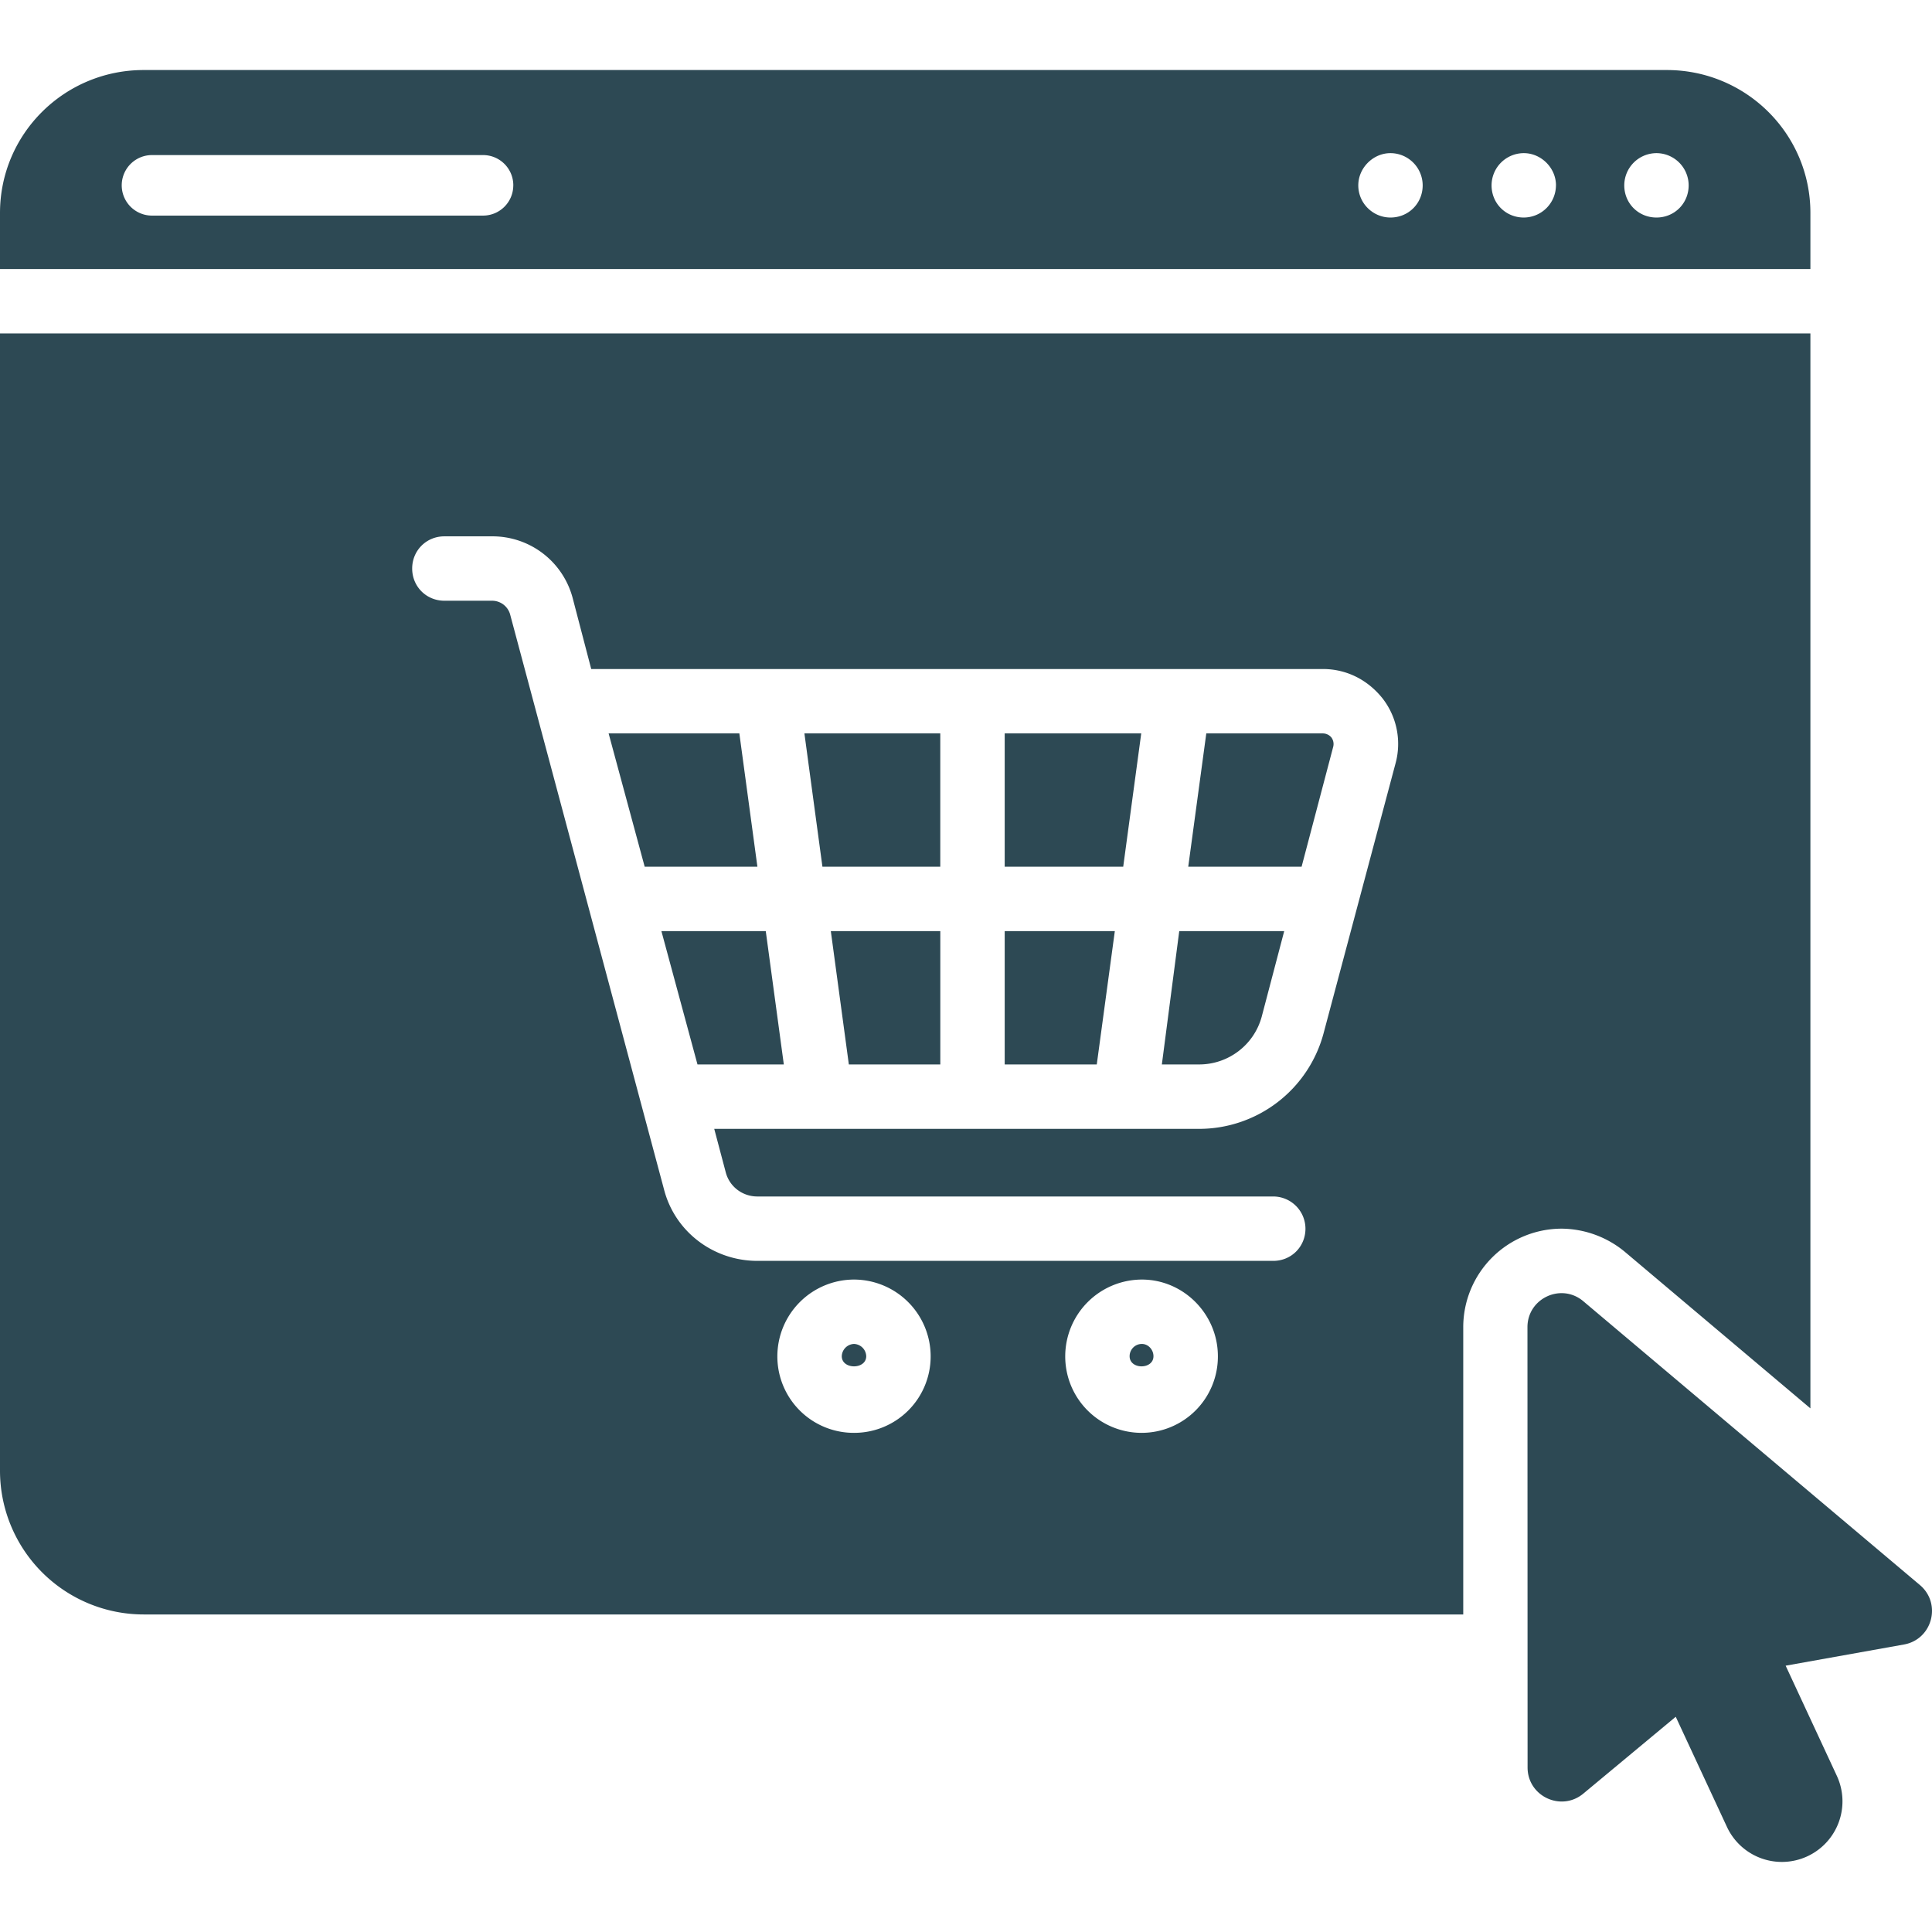 <svg xmlns="http://www.w3.org/2000/svg" xmlns:xlink="http://www.w3.org/1999/xlink" width="512" height="512" x="0" y="0" viewBox="0 0 64 64" style="enable-background:new 0 0 512 512" xml:space="preserve" class=""><g><path d="M25.09 28.711h-3.734l-1.195-4.416h4.331zm-3.18 2.134 1.195 4.416h2.86l-.598-4.416zm5.334-2.134h3.904v-4.416h-4.501zm.875 6.55h3.03v-4.416h-3.627zm5.163 0h3.05l.598-4.416h-3.648zm0-6.55h3.926l.597-4.416h-4.523v4.416zm5.206 6.55h1.237c.96 0 1.813-.64 2.07-1.579l.746-2.837h-3.477zm5.333-10.966H39.96l-.598 4.416h3.755l1.046-3.968a.365.365 0 0 0-.064-.32.375.375 0 0 0-.278-.128zm-15.126 20.63c0 .449-.81.449-.81 0a.42.42 0 0 1 .405-.405.42.42 0 0 1 .405.406zm9.515 0c0 .449-.79.449-.79 0 0-.213.172-.405.406-.405.214 0 .384.192.384.406zm0 0c0 .449-.79.449-.79 0 0-.213.172-.405.406-.405.214 0 .384.192.384.406zm-9.515 0c0 .449-.81.449-.81 0a.42.42 0 0 1 .405-.405.42.42 0 0 1 .405.406zm0 0c0 .449-.81.449-.81 0a.42.42 0 0 1 .405-.405.42.42 0 0 1 .405.406zm9.515 0c0 .449-.79.449-.79 0 0-.213.172-.405.406-.405.214 0 .384.192.384.406zm0 0c0 .449-.79.449-.79 0 0-.213.172-.405.406-.405.214 0 .384.192.384.406zm-9.515 0c0 .449-.81.449-.81 0a.42.42 0 0 1 .405-.405.42.42 0 0 1 .405.406zm0 0c0 .449-.81.449-.81 0a.42.42 0 0 1 .405-.405.42.42 0 0 1 .405.406zm9.515 0c0 .449-.79.449-.79 0 0-.213.172-.405.406-.405.214 0 .384.192.384.406zm0 0c0 .449-.79.449-.79 0 0-.213.172-.405.406-.405.214 0 .384.192.384.406zm-9.515 0c0 .449-.81.449-.81 0a.42.42 0 0 1 .405-.405.42.42 0 0 1 .405.406zm0 0c0 .449-.81.449-.81 0a.42.42 0 0 1 .405-.405.42.42 0 0 1 .405.406zm9.515 0c0 .449-.79.449-.79 0 0-.213.172-.405.406-.405.214 0 .384.192.384.406zm0 0c0 .449-.79.449-.79 0 0-.213.172-.405.406-.405.214 0 .384.192.384.406zm-9.515 0c0 .449-.81.449-.81 0a.42.42 0 0 1 .405-.405.42.42 0 0 1 .405.406zm31.277-33.879v35.608l-6.145-5.184a3.325 3.325 0 0 0-2.09-.769 3.264 3.264 0 0 0-3.265 3.265v9.515H4.758A4.762 4.762 0 0 1 0 48.723V11.046zm-29.143 33.88a2.545 2.545 0 0 0-2.54-2.539 2.545 2.545 0 0 0-2.538 2.539 2.531 2.531 0 0 0 2.539 2.539 2.531 2.531 0 0 0 2.539-2.54zm9.515 0c0-1.387-1.131-2.539-2.518-2.539a2.545 2.545 0 0 0-2.539 2.539 2.531 2.531 0 0 0 2.54 2.539 2.527 2.527 0 0 0 2.517-2.54zm5.461-21.783c-.49-.619-1.194-.981-1.984-.981H19.585l-.619-2.368a2.747 2.747 0 0 0-2.666-2.027h-1.58c-.597 0-1.066.47-1.066 1.066 0 .598.47 1.067 1.067 1.067H16.3a.62.62 0 0 1 .597.448L21.996 39.4c.363 1.408 1.643 2.368 3.093 2.368h17.09c.597 0 1.066-.47 1.066-1.067a1.07 1.07 0 0 0-1.066-1.066h-17.09c-.49 0-.917-.32-1.045-.79l-.384-1.45h16.065a4.27 4.27 0 0 0 4.118-3.158l2.389-8.96a2.455 2.455 0 0 0-.427-2.134zM38.21 44.926c0 .448-.79.448-.79 0 0-.214.172-.406.406-.406.214 0 .384.192.384.406zm-9.515 0c0 .448-.81.448-.81 0a.42.42 0 0 1 .405-.406.42.42 0 0 1 .405.406zm0 0c0 .448-.81.448-.81 0a.42.42 0 0 1 .405-.406.42.42 0 0 1 .405.406zm9.515 0c0 .448-.79.448-.79 0 0-.214.172-.406.406-.406.214 0 .384.192.384.406zm0 0c0 .448-.79.448-.79 0 0-.214.172-.406.406-.406.214 0 .384.192.384.406zm-9.515 0c0 .448-.81.448-.81 0a.42.42 0 0 1 .405-.406.42.42 0 0 1 .405.406zm0 0c0 .448-.81.448-.81 0a.42.42 0 0 1 .405-.406.42.42 0 0 1 .405.406zm9.515 0c0 .448-.79.448-.79 0 0-.214.172-.406.406-.406.214 0 .384.192.384.406zm0 0c0 .448-.79.448-.79 0 0-.214.172-.406.406-.406.214 0 .384.192.384.406zm-9.515 0c0 .448-.81.448-.81 0a.42.42 0 0 1 .405-.406.42.42 0 0 1 .405.406zm0 0c0 .448-.81.448-.81 0a.42.42 0 0 1 .405-.406.42.42 0 0 1 .405.406zm9.515 0c0 .448-.79.448-.79 0 0-.214.172-.406.406-.406.214 0 .384.192.384.406zm21.762-37.87v1.857H0V7.057C0 4.433 2.133 2.32 4.758 2.32h50.456c2.624 0 4.758 2.112 4.758 4.736zM17.004 6.14c0-.555-.448-1.003-1.003-1.003H5.035a1.002 1.002 0 1 0 0 2.005H16c.555 0 1.003-.448 1.003-1.002zm30.124 0a1.07 1.07 0 0 0-1.067-1.067c-.576 0-1.066.49-1.066 1.067 0 .597.49 1.066 1.066 1.066.598 0 1.067-.47 1.067-1.066zm4.416 0c0-.577-.49-1.067-1.066-1.067A1.07 1.07 0 0 0 49.41 6.14c0 .597.47 1.066 1.067 1.066a1.07 1.07 0 0 0 1.066-1.066zm4.395 0a1.07 1.07 0 0 0-1.066-1.067 1.07 1.07 0 0 0-1.067 1.067c0 .597.47 1.066 1.067 1.066s1.066-.47 1.066-1.066zM38.21 44.926c0 .448-.79.448-.79 0 0-.214.172-.406.406-.406.214 0 .384.192.384.406zm-9.515 0c0 .448-.81.448-.81 0a.42.42 0 0 1 .405-.406.42.42 0 0 1 .405.406zm0 0c0 .448-.81.448-.81 0a.42.42 0 0 1 .405-.406.42.42 0 0 1 .405.406zm0 0c0 .448-.81.448-.81 0a.42.42 0 0 1 .405-.406.42.42 0 0 1 .405.406zm34.904 7.58-11.151-9.402c-.731-.616-1.849-.096-1.849.86l.004 14.586c0 .954 1.112 1.475 1.846.866l3.062-2.546 1.696 3.648a2.007 2.007 0 1 0 3.64-1.693l-1.695-3.647 3.92-.702c.938-.168 1.256-1.354.527-1.97z" fill="#2d4954" opacity="1" data-original="#000000" class=""></path></g></svg>